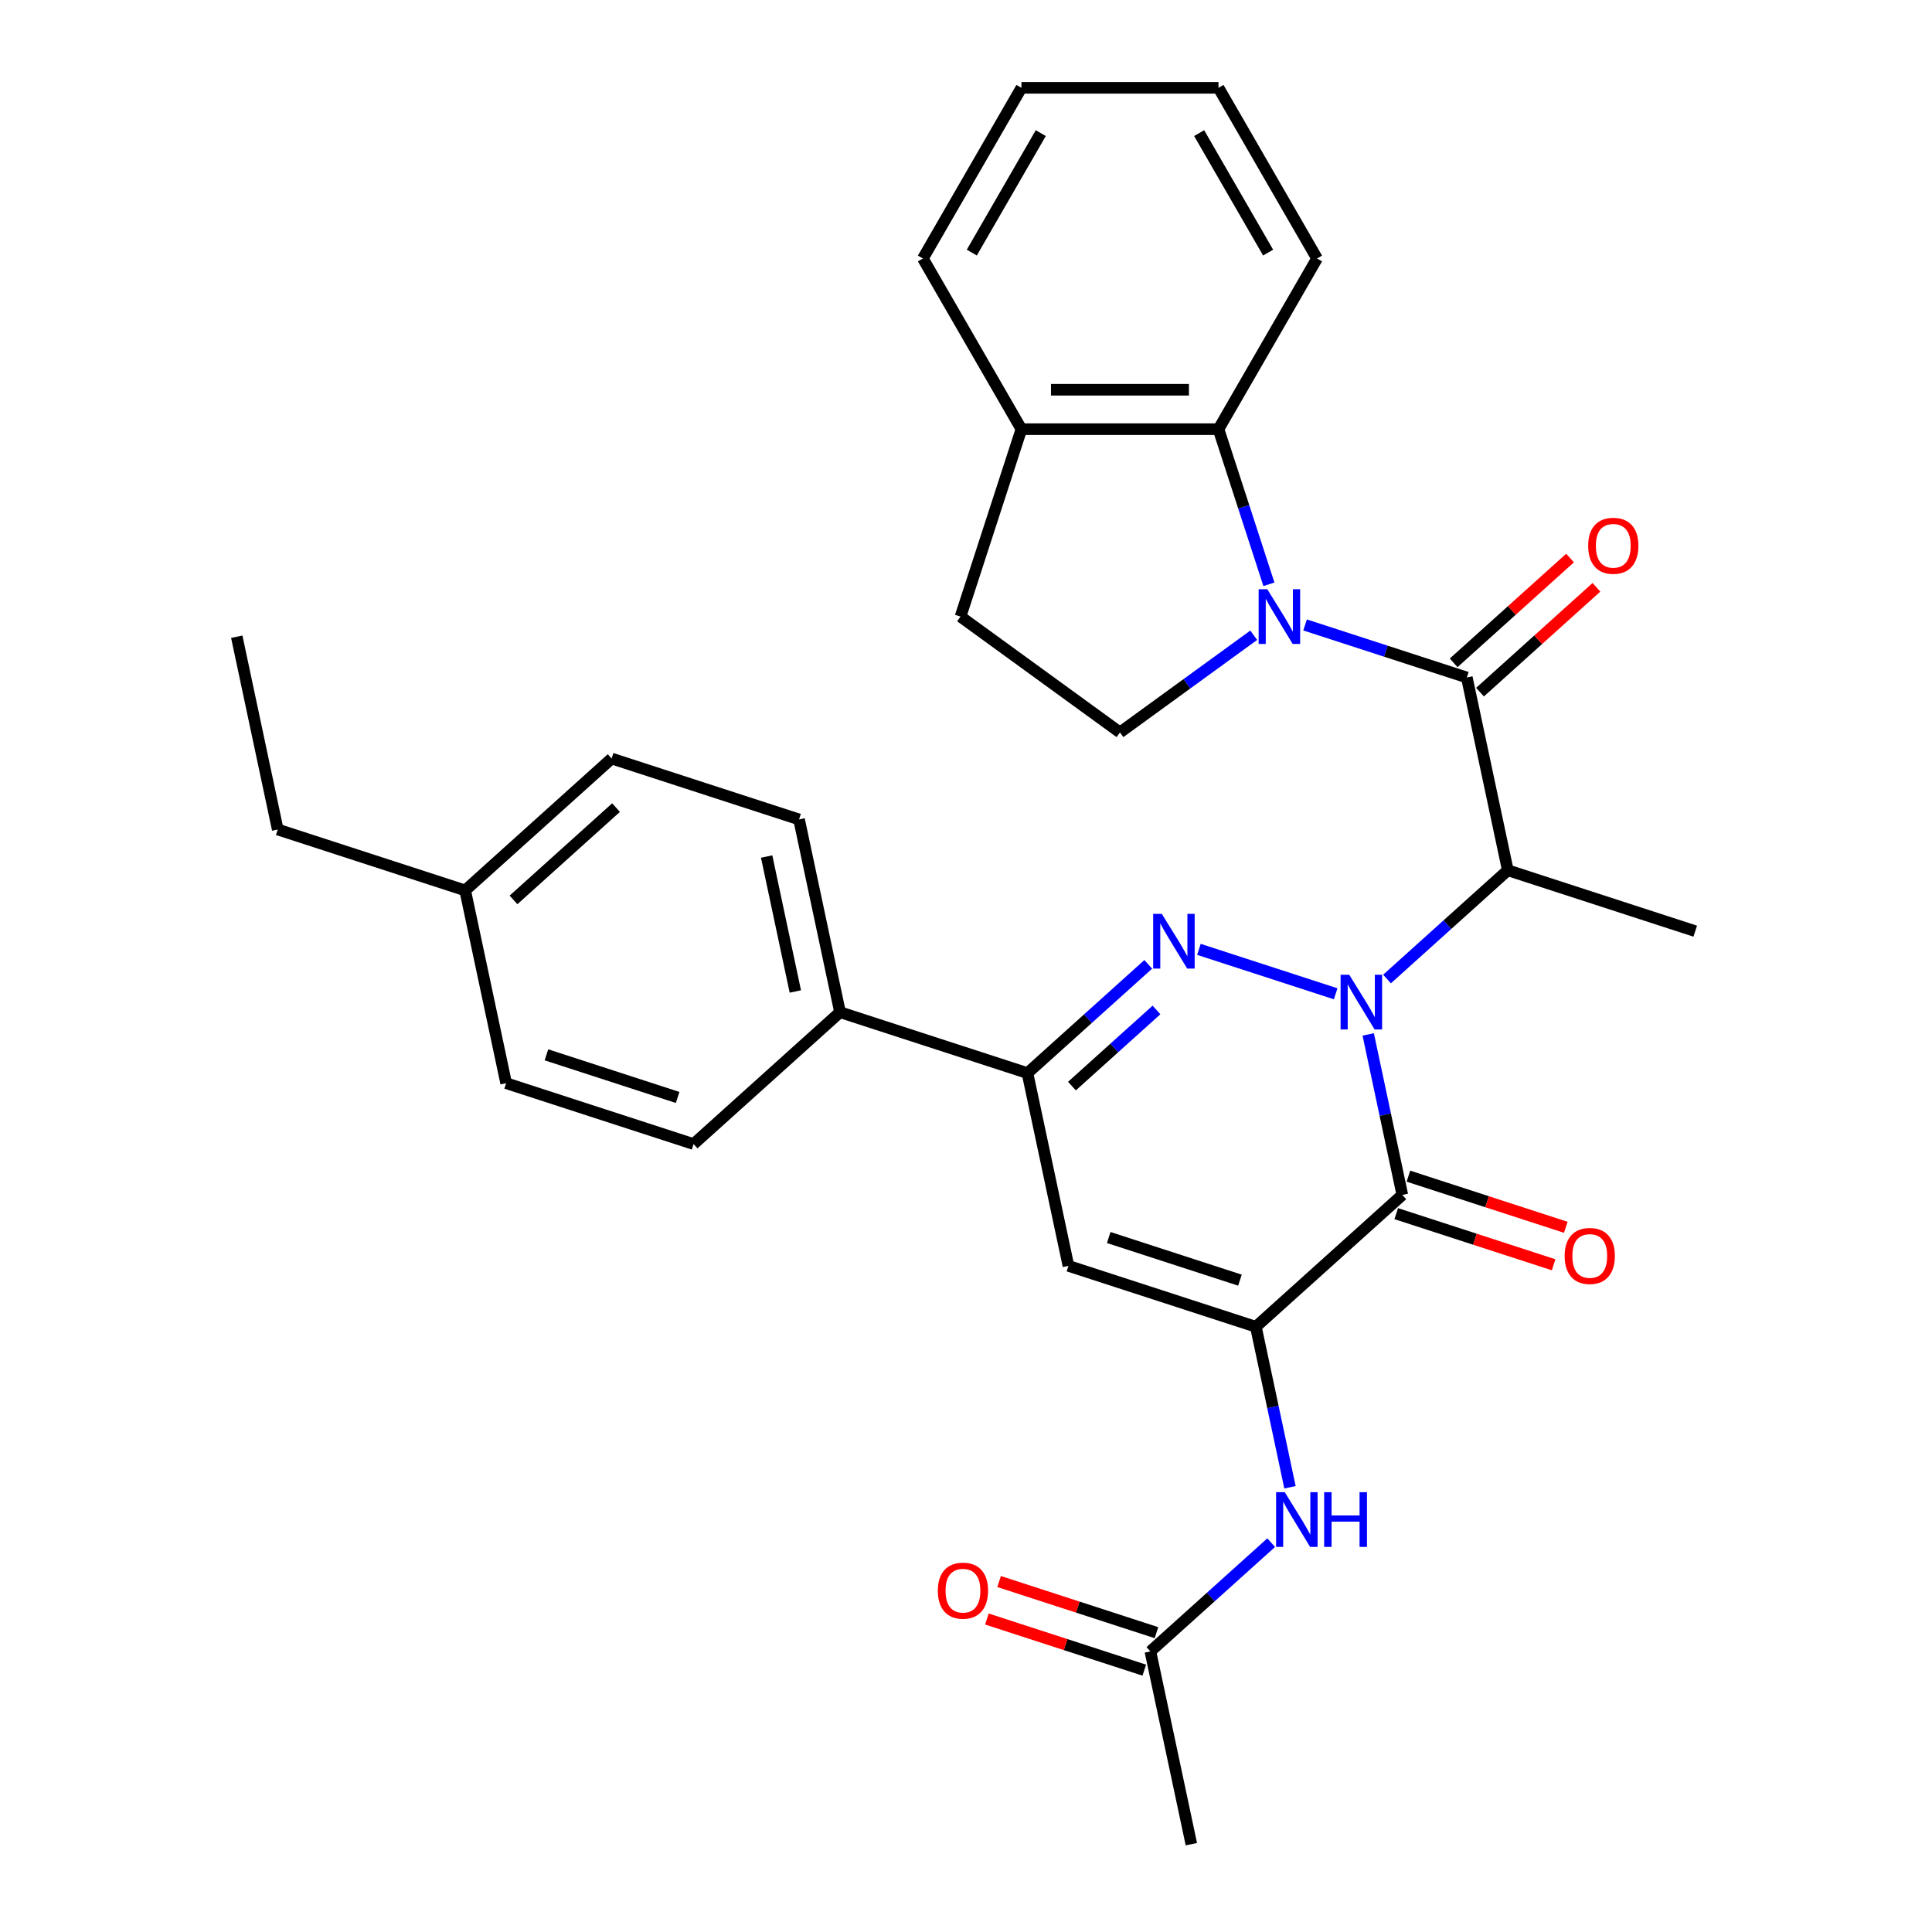 <?xml version='1.0' encoding='iso-8859-1'?>
<svg version='1.1' baseProfile='full'
              xmlns='http://www.w3.org/2000/svg'
                      xmlns:rdkit='http://www.rdkit.org/xml'
                      xmlns:xlink='http://www.w3.org/1999/xlink'
                  xml:space='preserve'
width='1000px' height='1000px' viewBox='0 0 1000 1000'>
<!-- END OF HEADER -->
<rect style='opacity:1.0;fill:#FFFFFF;stroke:none' width='1000' height='1000' x='0' y='0'> </rect>
<path class='bond-0' d='M 691.341,514.385 L 620.559,491.386' style='fill:none;fill-rule:evenodd;stroke:#0000FF;stroke-width:6px;stroke-linecap:butt;stroke-linejoin:miter;stroke-opacity:1' />
<path class='bond-1' d='M 708.183,535.413 L 717.012,576.946' style='fill:none;fill-rule:evenodd;stroke:#0000FF;stroke-width:6px;stroke-linecap:butt;stroke-linejoin:miter;stroke-opacity:1' />
<path class='bond-1' d='M 717.012,576.946 L 725.84,618.48' style='fill:none;fill-rule:evenodd;stroke:#000000;stroke-width:6px;stroke-linecap:butt;stroke-linejoin:miter;stroke-opacity:1' />
<path class='bond-5' d='M 717.922,506.736 L 749.179,478.592' style='fill:none;fill-rule:evenodd;stroke:#0000FF;stroke-width:6px;stroke-linecap:butt;stroke-linejoin:miter;stroke-opacity:1' />
<path class='bond-5' d='M 749.179,478.592 L 780.437,450.447' style='fill:none;fill-rule:evenodd;stroke:#000000;stroke-width:6px;stroke-linecap:butt;stroke-linejoin:miter;stroke-opacity:1' />
<path class='bond-6' d='M 594.328,499.148 L 563.07,527.292' style='fill:none;fill-rule:evenodd;stroke:#0000FF;stroke-width:6px;stroke-linecap:butt;stroke-linejoin:miter;stroke-opacity:1' />
<path class='bond-6' d='M 563.07,527.292 L 531.812,555.437' style='fill:none;fill-rule:evenodd;stroke:#000000;stroke-width:6px;stroke-linecap:butt;stroke-linejoin:miter;stroke-opacity:1' />
<path class='bond-6' d='M 598.602,522.752 L 576.721,542.453' style='fill:none;fill-rule:evenodd;stroke:#0000FF;stroke-width:6px;stroke-linecap:butt;stroke-linejoin:miter;stroke-opacity:1' />
<path class='bond-6' d='M 576.721,542.453 L 554.841,562.154' style='fill:none;fill-rule:evenodd;stroke:#000000;stroke-width:6px;stroke-linecap:butt;stroke-linejoin:miter;stroke-opacity:1' />
<path class='bond-3' d='M 725.84,618.48 L 650.034,686.736' style='fill:none;fill-rule:evenodd;stroke:#000000;stroke-width:6px;stroke-linecap:butt;stroke-linejoin:miter;stroke-opacity:1' />
<path class='bond-13' d='M 722.688,628.181 L 763.42,641.416' style='fill:none;fill-rule:evenodd;stroke:#000000;stroke-width:6px;stroke-linecap:butt;stroke-linejoin:miter;stroke-opacity:1' />
<path class='bond-13' d='M 763.42,641.416 L 804.151,654.65' style='fill:none;fill-rule:evenodd;stroke:#FF0000;stroke-width:6px;stroke-linecap:butt;stroke-linejoin:miter;stroke-opacity:1' />
<path class='bond-13' d='M 728.992,608.779 L 769.724,622.013' style='fill:none;fill-rule:evenodd;stroke:#000000;stroke-width:6px;stroke-linecap:butt;stroke-linejoin:miter;stroke-opacity:1' />
<path class='bond-13' d='M 769.724,622.013 L 810.456,635.248' style='fill:none;fill-rule:evenodd;stroke:#FF0000;stroke-width:6px;stroke-linecap:butt;stroke-linejoin:miter;stroke-opacity:1' />
<path class='bond-2' d='M 675.505,323.467 L 717.367,337.068' style='fill:none;fill-rule:evenodd;stroke:#0000FF;stroke-width:6px;stroke-linecap:butt;stroke-linejoin:miter;stroke-opacity:1' />
<path class='bond-2' d='M 717.367,337.068 L 759.229,350.67' style='fill:none;fill-rule:evenodd;stroke:#000000;stroke-width:6px;stroke-linecap:butt;stroke-linejoin:miter;stroke-opacity:1' />
<path class='bond-8' d='M 656.786,302.438 L 643.739,262.286' style='fill:none;fill-rule:evenodd;stroke:#0000FF;stroke-width:6px;stroke-linecap:butt;stroke-linejoin:miter;stroke-opacity:1' />
<path class='bond-8' d='M 643.739,262.286 L 630.693,222.135' style='fill:none;fill-rule:evenodd;stroke:#000000;stroke-width:6px;stroke-linecap:butt;stroke-linejoin:miter;stroke-opacity:1' />
<path class='bond-10' d='M 648.925,328.804 L 614.308,353.955' style='fill:none;fill-rule:evenodd;stroke:#0000FF;stroke-width:6px;stroke-linecap:butt;stroke-linejoin:miter;stroke-opacity:1' />
<path class='bond-10' d='M 614.308,353.955 L 579.69,379.106' style='fill:none;fill-rule:evenodd;stroke:#000000;stroke-width:6px;stroke-linecap:butt;stroke-linejoin:miter;stroke-opacity:1' />
<path class='bond-7' d='M 650.034,686.736 L 553.021,655.214' style='fill:none;fill-rule:evenodd;stroke:#000000;stroke-width:6px;stroke-linecap:butt;stroke-linejoin:miter;stroke-opacity:1' />
<path class='bond-7' d='M 641.787,662.605 L 573.877,640.539' style='fill:none;fill-rule:evenodd;stroke:#000000;stroke-width:6px;stroke-linecap:butt;stroke-linejoin:miter;stroke-opacity:1' />
<path class='bond-9' d='M 650.034,686.736 L 658.863,728.269' style='fill:none;fill-rule:evenodd;stroke:#000000;stroke-width:6px;stroke-linecap:butt;stroke-linejoin:miter;stroke-opacity:1' />
<path class='bond-9' d='M 658.863,728.269 L 667.691,769.803' style='fill:none;fill-rule:evenodd;stroke:#0000FF;stroke-width:6px;stroke-linecap:butt;stroke-linejoin:miter;stroke-opacity:1' />
<path class='bond-4' d='M 759.229,350.67 L 780.437,450.447' style='fill:none;fill-rule:evenodd;stroke:#000000;stroke-width:6px;stroke-linecap:butt;stroke-linejoin:miter;stroke-opacity:1' />
<path class='bond-14' d='M 766.054,358.251 L 796.182,331.124' style='fill:none;fill-rule:evenodd;stroke:#000000;stroke-width:6px;stroke-linecap:butt;stroke-linejoin:miter;stroke-opacity:1' />
<path class='bond-14' d='M 796.182,331.124 L 826.31,303.996' style='fill:none;fill-rule:evenodd;stroke:#FF0000;stroke-width:6px;stroke-linecap:butt;stroke-linejoin:miter;stroke-opacity:1' />
<path class='bond-14' d='M 752.403,343.089 L 782.531,315.962' style='fill:none;fill-rule:evenodd;stroke:#000000;stroke-width:6px;stroke-linecap:butt;stroke-linejoin:miter;stroke-opacity:1' />
<path class='bond-14' d='M 782.531,315.962 L 812.659,288.835' style='fill:none;fill-rule:evenodd;stroke:#FF0000;stroke-width:6px;stroke-linecap:butt;stroke-linejoin:miter;stroke-opacity:1' />
<path class='bond-20' d='M 780.437,450.447 L 877.451,481.969' style='fill:none;fill-rule:evenodd;stroke:#000000;stroke-width:6px;stroke-linecap:butt;stroke-linejoin:miter;stroke-opacity:1' />
<path class='bond-12' d='M 531.812,555.437 L 434.799,523.915' style='fill:none;fill-rule:evenodd;stroke:#000000;stroke-width:6px;stroke-linecap:butt;stroke-linejoin:miter;stroke-opacity:1' />
<path class='bond-31' d='M 531.812,555.437 L 553.021,655.214' style='fill:none;fill-rule:evenodd;stroke:#000000;stroke-width:6px;stroke-linecap:butt;stroke-linejoin:miter;stroke-opacity:1' />
<path class='bond-15' d='M 630.693,222.135 L 528.687,222.135' style='fill:none;fill-rule:evenodd;stroke:#000000;stroke-width:6px;stroke-linecap:butt;stroke-linejoin:miter;stroke-opacity:1' />
<path class='bond-15' d='M 615.392,201.733 L 543.988,201.733' style='fill:none;fill-rule:evenodd;stroke:#000000;stroke-width:6px;stroke-linecap:butt;stroke-linejoin:miter;stroke-opacity:1' />
<path class='bond-24' d='M 630.693,222.135 L 681.697,133.795' style='fill:none;fill-rule:evenodd;stroke:#000000;stroke-width:6px;stroke-linecap:butt;stroke-linejoin:miter;stroke-opacity:1' />
<path class='bond-11' d='M 657.953,798.479 L 626.695,826.624' style='fill:none;fill-rule:evenodd;stroke:#0000FF;stroke-width:6px;stroke-linecap:butt;stroke-linejoin:miter;stroke-opacity:1' />
<path class='bond-11' d='M 626.695,826.624 L 595.437,854.768' style='fill:none;fill-rule:evenodd;stroke:#000000;stroke-width:6px;stroke-linecap:butt;stroke-linejoin:miter;stroke-opacity:1' />
<path class='bond-16' d='M 579.69,379.106 L 497.165,319.148' style='fill:none;fill-rule:evenodd;stroke:#000000;stroke-width:6px;stroke-linecap:butt;stroke-linejoin:miter;stroke-opacity:1' />
<path class='bond-17' d='M 598.59,845.067 L 557.858,831.832' style='fill:none;fill-rule:evenodd;stroke:#000000;stroke-width:6px;stroke-linecap:butt;stroke-linejoin:miter;stroke-opacity:1' />
<path class='bond-17' d='M 557.858,831.832 L 517.126,818.598' style='fill:none;fill-rule:evenodd;stroke:#FF0000;stroke-width:6px;stroke-linecap:butt;stroke-linejoin:miter;stroke-opacity:1' />
<path class='bond-17' d='M 592.285,864.47 L 551.553,851.235' style='fill:none;fill-rule:evenodd;stroke:#000000;stroke-width:6px;stroke-linecap:butt;stroke-linejoin:miter;stroke-opacity:1' />
<path class='bond-17' d='M 551.553,851.235 L 510.822,838' style='fill:none;fill-rule:evenodd;stroke:#FF0000;stroke-width:6px;stroke-linecap:butt;stroke-linejoin:miter;stroke-opacity:1' />
<path class='bond-25' d='M 595.437,854.768 L 616.646,954.545' style='fill:none;fill-rule:evenodd;stroke:#000000;stroke-width:6px;stroke-linecap:butt;stroke-linejoin:miter;stroke-opacity:1' />
<path class='bond-18' d='M 434.799,523.915 L 413.59,424.138' style='fill:none;fill-rule:evenodd;stroke:#000000;stroke-width:6px;stroke-linecap:butt;stroke-linejoin:miter;stroke-opacity:1' />
<path class='bond-18' d='M 411.662,513.19 L 396.816,443.346' style='fill:none;fill-rule:evenodd;stroke:#000000;stroke-width:6px;stroke-linecap:butt;stroke-linejoin:miter;stroke-opacity:1' />
<path class='bond-19' d='M 434.799,523.915 L 358.993,592.17' style='fill:none;fill-rule:evenodd;stroke:#000000;stroke-width:6px;stroke-linecap:butt;stroke-linejoin:miter;stroke-opacity:1' />
<path class='bond-26' d='M 528.687,222.135 L 477.684,133.795' style='fill:none;fill-rule:evenodd;stroke:#000000;stroke-width:6px;stroke-linecap:butt;stroke-linejoin:miter;stroke-opacity:1' />
<path class='bond-32' d='M 528.687,222.135 L 497.165,319.148' style='fill:none;fill-rule:evenodd;stroke:#000000;stroke-width:6px;stroke-linecap:butt;stroke-linejoin:miter;stroke-opacity:1' />
<path class='bond-22' d='M 413.59,424.138 L 316.577,392.616' style='fill:none;fill-rule:evenodd;stroke:#000000;stroke-width:6px;stroke-linecap:butt;stroke-linejoin:miter;stroke-opacity:1' />
<path class='bond-21' d='M 358.993,592.17 L 261.98,560.649' style='fill:none;fill-rule:evenodd;stroke:#000000;stroke-width:6px;stroke-linecap:butt;stroke-linejoin:miter;stroke-opacity:1' />
<path class='bond-21' d='M 350.746,568.039 L 282.836,545.974' style='fill:none;fill-rule:evenodd;stroke:#000000;stroke-width:6px;stroke-linecap:butt;stroke-linejoin:miter;stroke-opacity:1' />
<path class='bond-23' d='M 261.98,560.649 L 240.771,460.872' style='fill:none;fill-rule:evenodd;stroke:#000000;stroke-width:6px;stroke-linecap:butt;stroke-linejoin:miter;stroke-opacity:1' />
<path class='bond-33' d='M 316.577,392.616 L 240.771,460.872' style='fill:none;fill-rule:evenodd;stroke:#000000;stroke-width:6px;stroke-linecap:butt;stroke-linejoin:miter;stroke-opacity:1' />
<path class='bond-33' d='M 318.857,418.015 L 265.793,465.794' style='fill:none;fill-rule:evenodd;stroke:#000000;stroke-width:6px;stroke-linecap:butt;stroke-linejoin:miter;stroke-opacity:1' />
<path class='bond-27' d='M 240.771,460.872 L 143.757,429.35' style='fill:none;fill-rule:evenodd;stroke:#000000;stroke-width:6px;stroke-linecap:butt;stroke-linejoin:miter;stroke-opacity:1' />
<path class='bond-28' d='M 681.697,133.795 L 630.693,45.455' style='fill:none;fill-rule:evenodd;stroke:#000000;stroke-width:6px;stroke-linecap:butt;stroke-linejoin:miter;stroke-opacity:1' />
<path class='bond-28' d='M 656.378,130.744 L 620.676,68.906' style='fill:none;fill-rule:evenodd;stroke:#000000;stroke-width:6px;stroke-linecap:butt;stroke-linejoin:miter;stroke-opacity:1' />
<path class='bond-34' d='M 477.684,133.795 L 528.687,45.455' style='fill:none;fill-rule:evenodd;stroke:#000000;stroke-width:6px;stroke-linecap:butt;stroke-linejoin:miter;stroke-opacity:1' />
<path class='bond-34' d='M 503.002,130.744 L 538.705,68.906' style='fill:none;fill-rule:evenodd;stroke:#000000;stroke-width:6px;stroke-linecap:butt;stroke-linejoin:miter;stroke-opacity:1' />
<path class='bond-29' d='M 143.757,429.35 L 122.549,329.573' style='fill:none;fill-rule:evenodd;stroke:#000000;stroke-width:6px;stroke-linecap:butt;stroke-linejoin:miter;stroke-opacity:1' />
<path class='bond-30' d='M 630.693,45.455 L 528.687,45.455' style='fill:none;fill-rule:evenodd;stroke:#000000;stroke-width:6px;stroke-linecap:butt;stroke-linejoin:miter;stroke-opacity:1' />
<path  class='atom-0' d='M 698.372 504.543
L 707.652 519.543
Q 708.572 521.023, 710.052 523.703
Q 711.532 526.383, 711.612 526.543
L 711.612 504.543
L 715.372 504.543
L 715.372 532.863
L 711.492 532.863
L 701.532 516.463
Q 700.372 514.543, 699.132 512.343
Q 697.932 510.143, 697.572 509.463
L 697.572 532.863
L 693.892 532.863
L 693.892 504.543
L 698.372 504.543
' fill='#0000FF'/>
<path  class='atom-1' d='M 601.358 473.021
L 610.638 488.021
Q 611.558 489.501, 613.038 492.181
Q 614.518 494.861, 614.598 495.021
L 614.598 473.021
L 618.358 473.021
L 618.358 501.341
L 614.478 501.341
L 604.518 484.941
Q 603.358 483.021, 602.118 480.821
Q 600.918 478.621, 600.558 477.941
L 600.558 501.341
L 596.878 501.341
L 596.878 473.021
L 601.358 473.021
' fill='#0000FF'/>
<path  class='atom-3' d='M 655.955 304.988
L 665.235 319.988
Q 666.155 321.468, 667.635 324.148
Q 669.115 326.828, 669.195 326.988
L 669.195 304.988
L 672.955 304.988
L 672.955 333.308
L 669.075 333.308
L 659.115 316.908
Q 657.955 314.988, 656.715 312.788
Q 655.515 310.588, 655.155 309.908
L 655.155 333.308
L 651.475 333.308
L 651.475 304.988
L 655.955 304.988
' fill='#0000FF'/>
<path  class='atom-10' d='M 664.983 772.353
L 674.263 787.353
Q 675.183 788.833, 676.663 791.513
Q 678.143 794.193, 678.223 794.353
L 678.223 772.353
L 681.983 772.353
L 681.983 800.673
L 678.103 800.673
L 668.143 784.273
Q 666.983 782.353, 665.743 780.153
Q 664.543 777.953, 664.183 777.273
L 664.183 800.673
L 660.503 800.673
L 660.503 772.353
L 664.983 772.353
' fill='#0000FF'/>
<path  class='atom-10' d='M 685.383 772.353
L 689.223 772.353
L 689.223 784.393
L 703.703 784.393
L 703.703 772.353
L 707.543 772.353
L 707.543 800.673
L 703.703 800.673
L 703.703 787.593
L 689.223 787.593
L 689.223 800.673
L 685.383 800.673
L 685.383 772.353
' fill='#0000FF'/>
<path  class='atom-14' d='M 809.854 650.082
Q 809.854 643.282, 813.214 639.482
Q 816.574 635.682, 822.854 635.682
Q 829.134 635.682, 832.494 639.482
Q 835.854 643.282, 835.854 650.082
Q 835.854 656.962, 832.454 660.882
Q 829.054 664.762, 822.854 664.762
Q 816.614 664.762, 813.214 660.882
Q 809.854 657.002, 809.854 650.082
M 822.854 661.562
Q 827.174 661.562, 829.494 658.682
Q 831.854 655.762, 831.854 650.082
Q 831.854 644.522, 829.494 641.722
Q 827.174 638.882, 822.854 638.882
Q 818.534 638.882, 816.174 641.682
Q 813.854 644.482, 813.854 650.082
Q 813.854 655.802, 816.174 658.682
Q 818.534 661.562, 822.854 661.562
' fill='#FF0000'/>
<path  class='atom-15' d='M 822.034 282.495
Q 822.034 275.695, 825.394 271.895
Q 828.754 268.095, 835.034 268.095
Q 841.314 268.095, 844.674 271.895
Q 848.034 275.695, 848.034 282.495
Q 848.034 289.375, 844.634 293.295
Q 841.234 297.175, 835.034 297.175
Q 828.794 297.175, 825.394 293.295
Q 822.034 289.415, 822.034 282.495
M 835.034 293.975
Q 839.354 293.975, 841.674 291.095
Q 844.034 288.175, 844.034 282.495
Q 844.034 276.935, 841.674 274.135
Q 839.354 271.295, 835.034 271.295
Q 830.714 271.295, 828.354 274.095
Q 826.034 276.895, 826.034 282.495
Q 826.034 288.215, 828.354 291.095
Q 830.714 293.975, 835.034 293.975
' fill='#FF0000'/>
<path  class='atom-18' d='M 485.424 823.327
Q 485.424 816.527, 488.784 812.727
Q 492.144 808.927, 498.424 808.927
Q 504.704 808.927, 508.064 812.727
Q 511.424 816.527, 511.424 823.327
Q 511.424 830.207, 508.024 834.127
Q 504.624 838.007, 498.424 838.007
Q 492.184 838.007, 488.784 834.127
Q 485.424 830.247, 485.424 823.327
M 498.424 834.807
Q 502.744 834.807, 505.064 831.927
Q 507.424 829.007, 507.424 823.327
Q 507.424 817.767, 505.064 814.967
Q 502.744 812.127, 498.424 812.127
Q 494.104 812.127, 491.744 814.927
Q 489.424 817.727, 489.424 823.327
Q 489.424 829.047, 491.744 831.927
Q 494.104 834.807, 498.424 834.807
' fill='#FF0000'/>
</svg>
